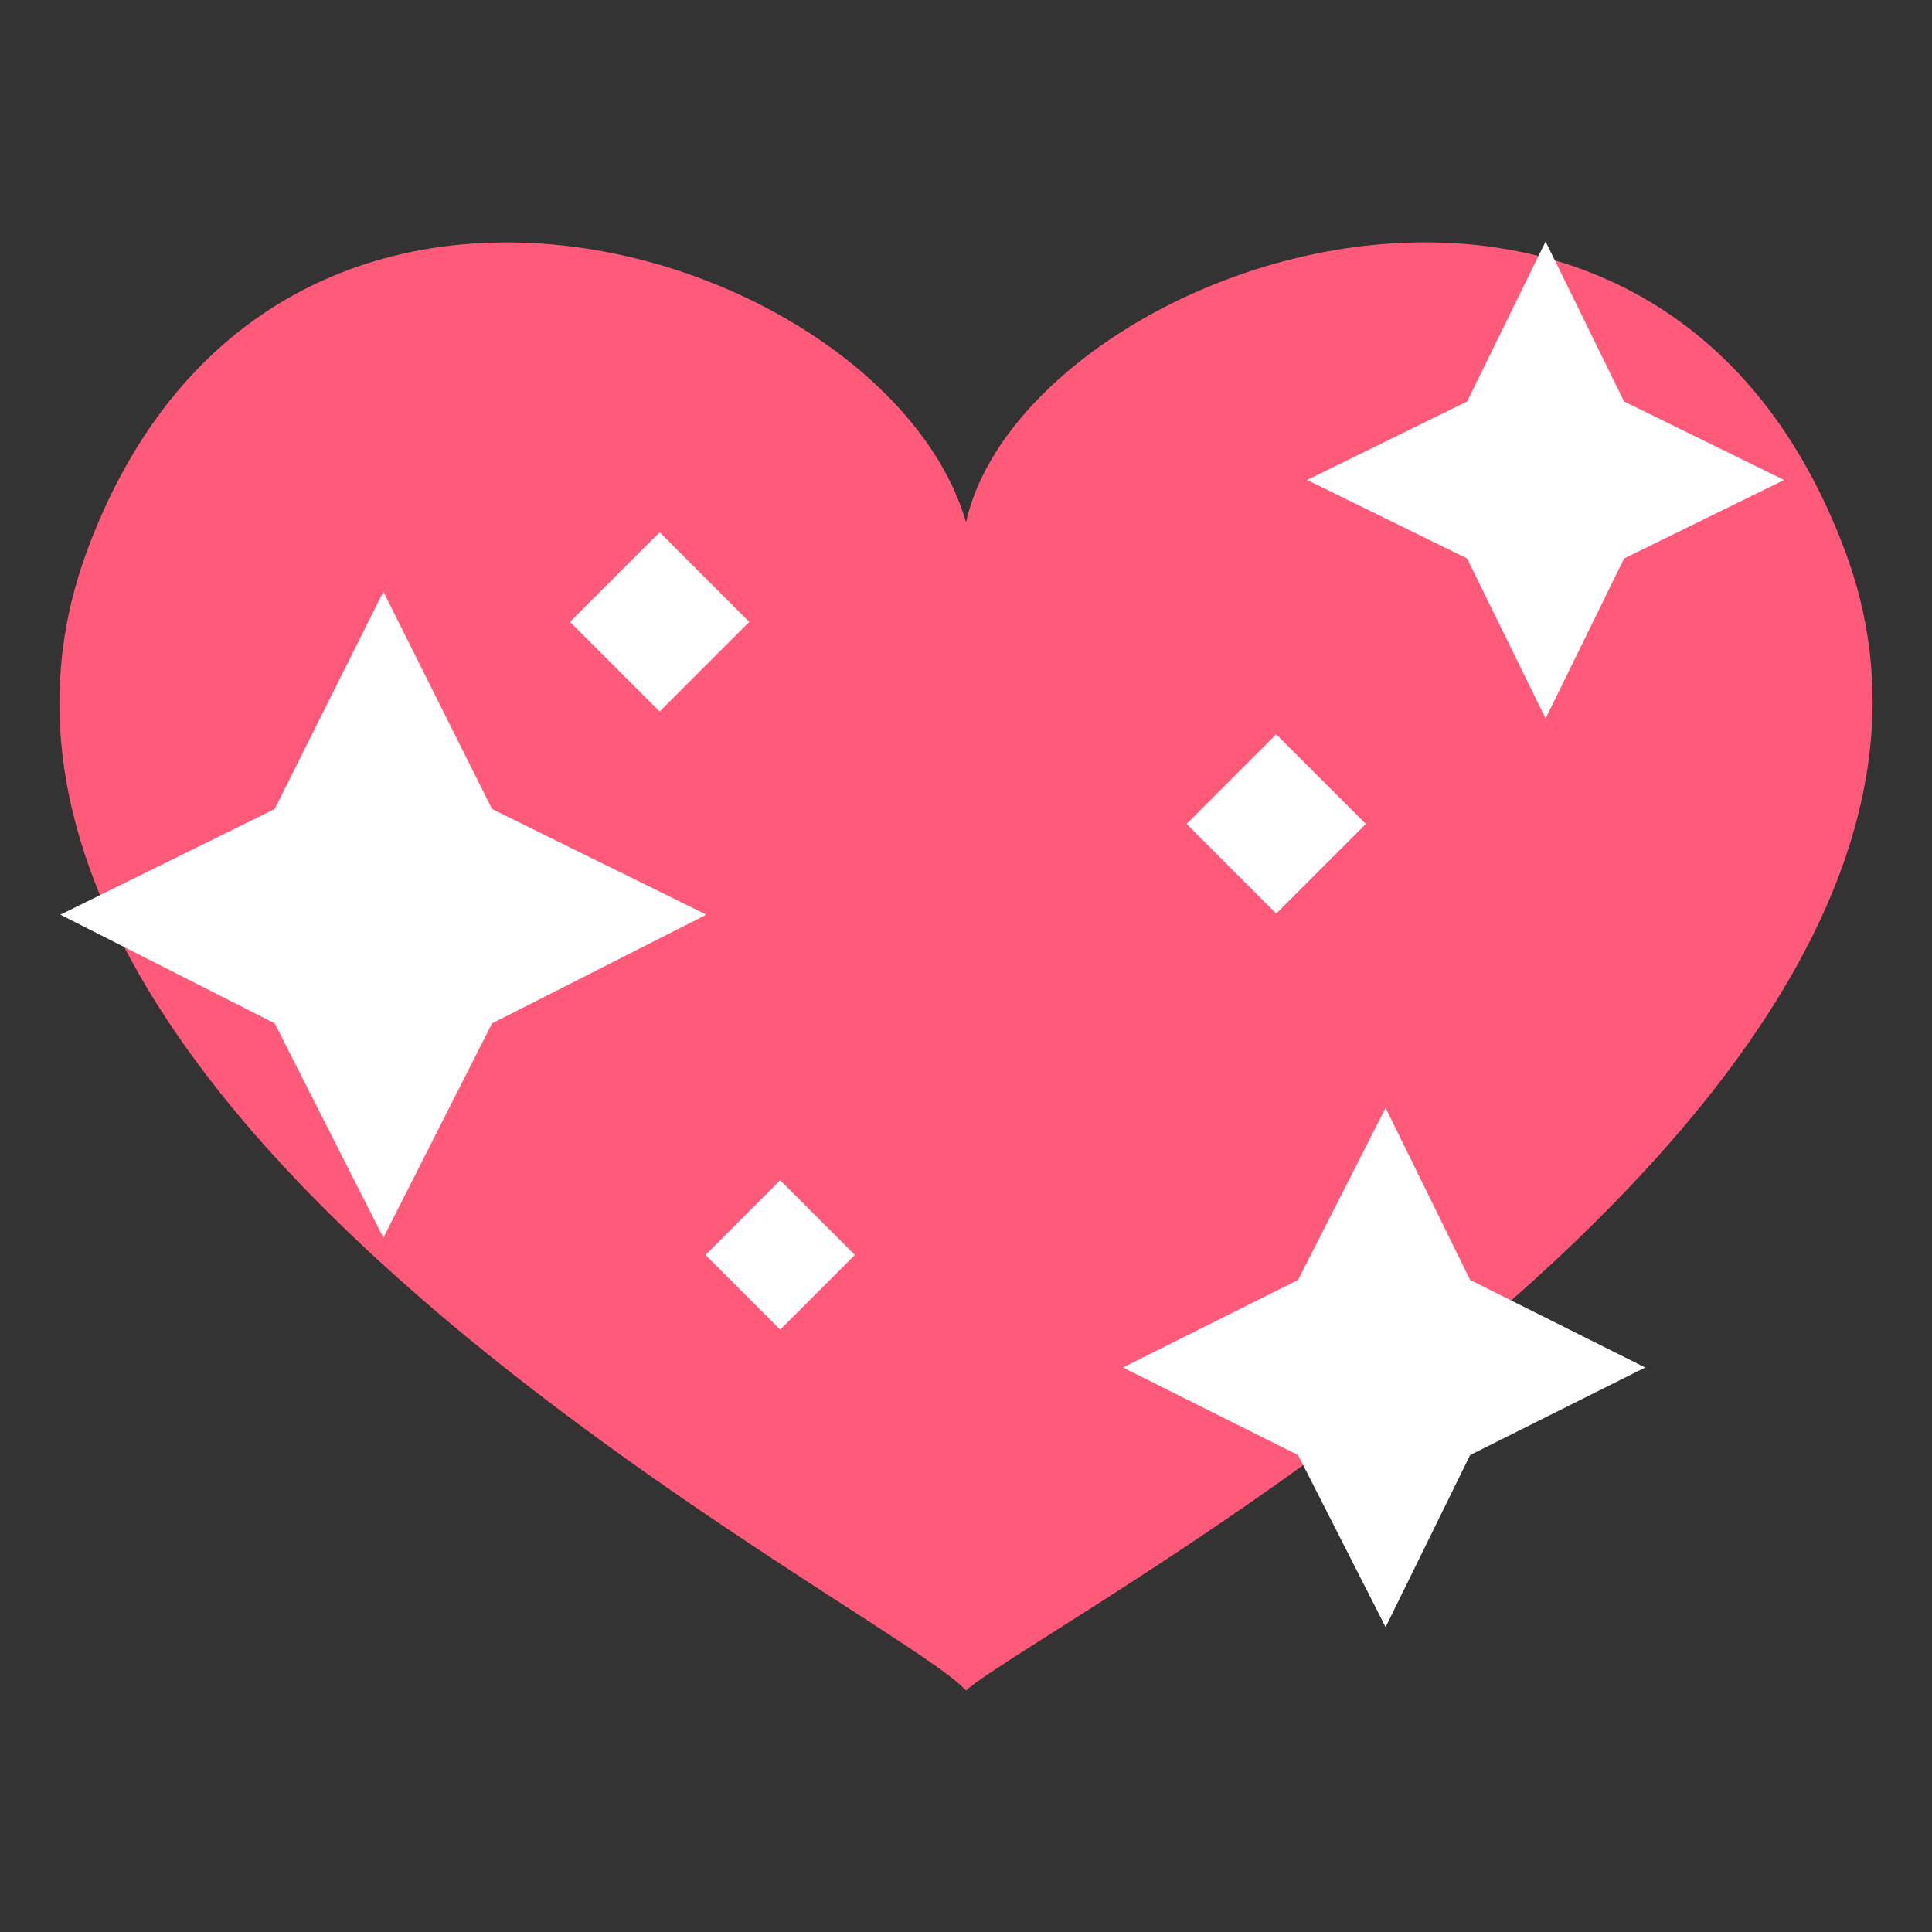 <svg xmlns="http://www.w3.org/2000/svg" viewBox="0 0 64 64" enable-background="new 0 0 64 64"><rect x="0" y="0" width="64" height="64" fill="#333333" stroke="none"/><path d="m61.1 18.2c-6.4-17-27.2-9.4-29.1-.9-2.6-9-22.9-15.7-29.1.9-6.9 18.5 26.7 35.1 29.1 37.8 2.4-2.2 36-19.6 29.1-37.8" fill="#ff5a79"/><g fill="#fff"><path d="m53.8 13.3l-2.6-5.3-2.6 5.3-5.3 2.6 5.3 2.6 2.6 5.3 2.6-5.3 5.3-2.6z"/><path d="m16.3 26.8l-3.6-7.2-3.6 7.2-7.1 3.5 7.1 3.6 3.6 7.1 3.6-7.1 7.1-3.6z"/><path d="m48.7 42.4l-2.8-5.7-2.9 5.7-5.8 2.9 5.8 2.9 2.9 5.7 2.8-5.7 5.8-2.9z"/><path transform="matrix(.707-.707.707.707-8.196 21.52)" d="m19.8 18.5h4.2v4.2h-4.2z"/><path transform="matrix(.707-.707.707.707-21.807 30.472)" d="m24.1 39.8h3.5v3.5h-3.5z"/><path transform="matrix(.707-.707.707.707-6.931 37.898)" d="m40.2 25.2h4.2v4.2h-4.2z"/></g></svg>